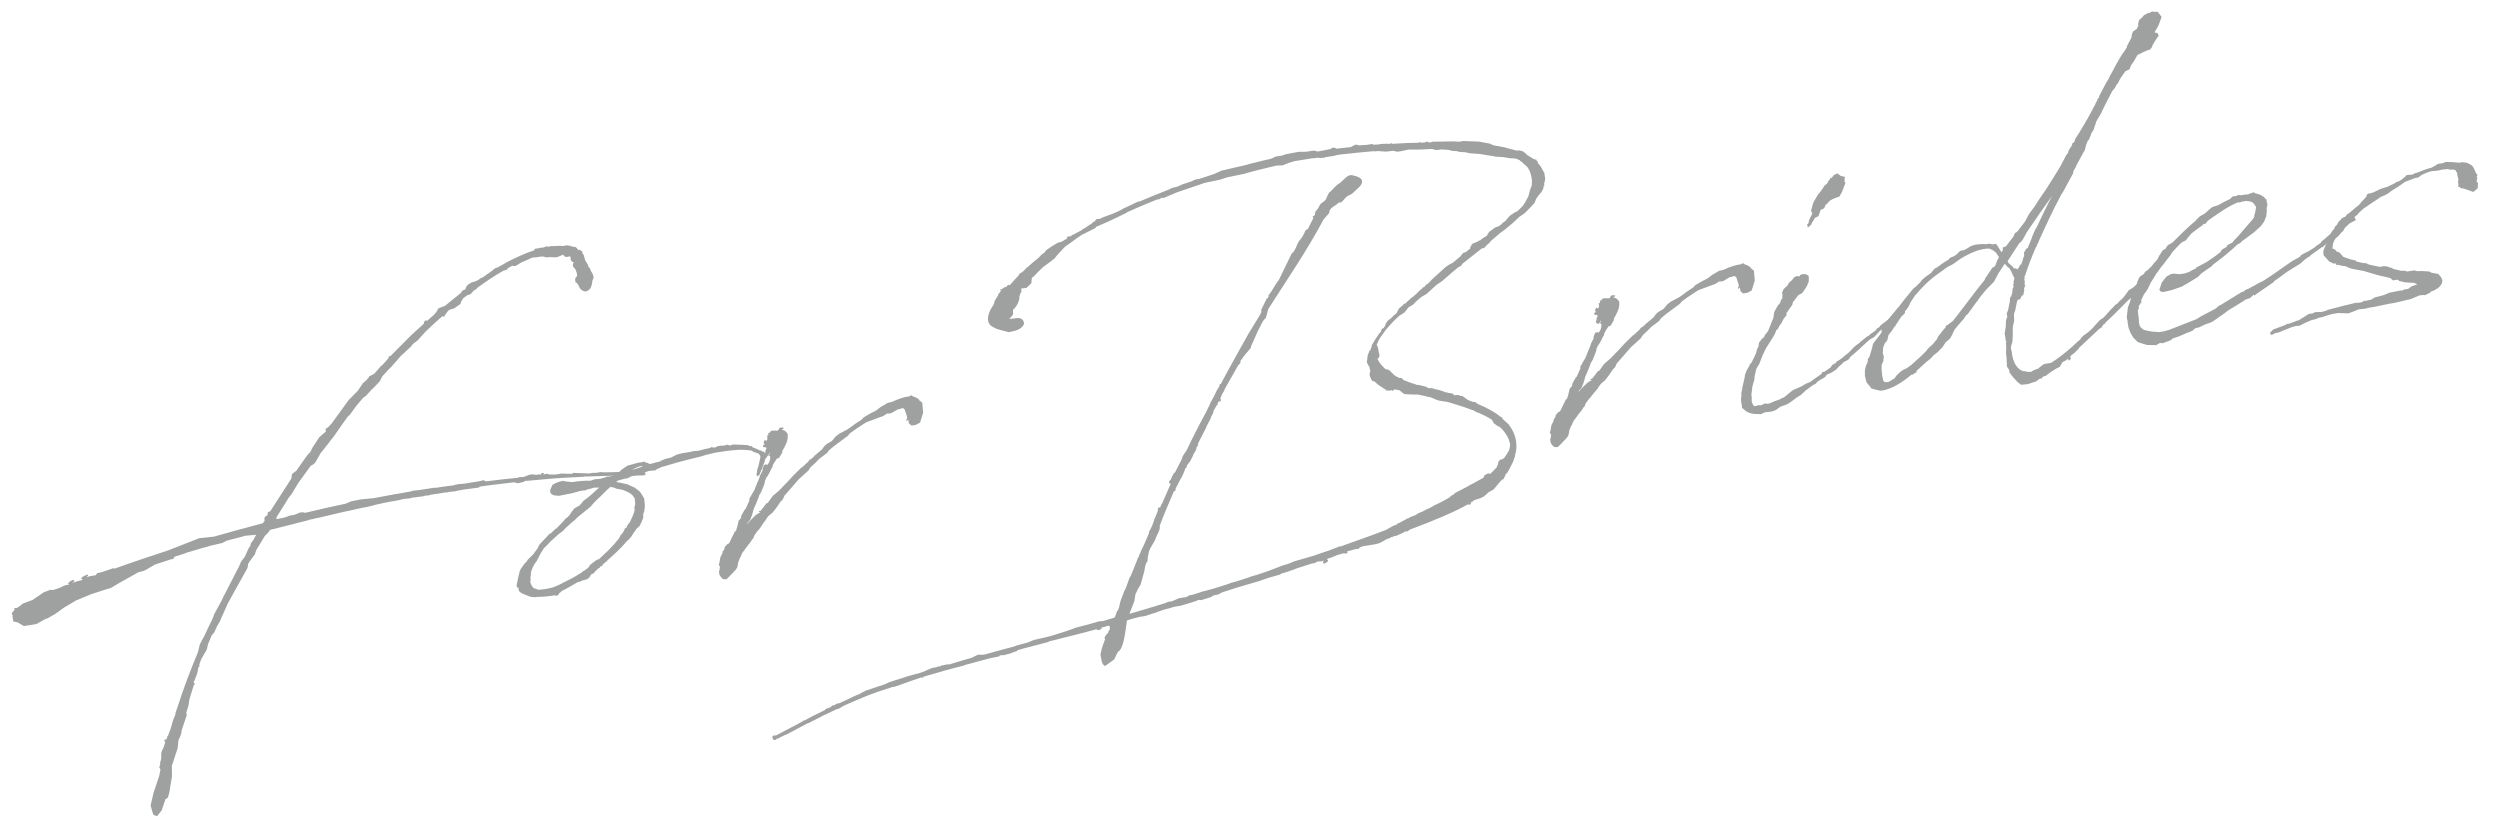 <?xml version="1.0" encoding="utf-8"?>
<!-- Generator: Adobe Illustrator 25.0.0, SVG Export Plug-In . SVG Version: 6.00 Build 0)  -->
<svg version="1.1" id="レイヤー_1" xmlns="http://www.w3.org/2000/svg" xmlns:xlink="http://www.w3.org/1999/xlink" x="0px"
	 y="0px" viewBox="0 0 215 72" style="enable-background:new 0 0 215 72;" xml:space="preserve">
<style type="text/css">
	.st0{fill:#9FA0A0;}
</style>
<g>
	<path class="st0" d="M9.83,48.91c1.49-0.54,3.02-1.05,4.58-1.56l2.74-1.07l1.25-0.13c1.35-0.38,2.69-0.76,4.08-1.12L22.61,45
		c0.02-0.07,0.08-0.11,0.14-0.19l-0.01-0.27l0.05-0.08l0.09-0.08L23,44.3l0.03-0.21l0-0.03l0.22-0.1l1.37-2.13l0.43-0.67l0.07-0.41
		l0.36-0.26l0.9-1.28l0.31-0.35l0.18-0.36l0.59-0.9l0.56-0.49L28,36.94l0.02-0.07l0.24-0.17l0.26-0.28l1.46-2.01l0.78-0.79
		l0.46-0.68l0.3-0.25l0.11-0.15l0.12-0.12l-0.01-0.07l0.03-0.04l0.04,0.03l0.37-0.19l0.48-0.55l0.08-0.11l0.03,0
		c0.24-0.21,0.4-0.43,0.63-0.67l0.02-0.1l0.08-0.11l0.07,0.02l1.82-1.83l1.08-0.98l-0.02-0.1l0.11-0.15l0.13-0.02l0.01,0.07
		l0.65-0.57l0.05-0.08l0.12-0.12l0.18-0.33l0.57-0.22l1.39-1.13c0.04-0.17,0.2-0.23,0.36-0.29c0.07-0.38,0.47-0.61,0.83-0.67
		l0.22-0.1c0.16-0.06,0.26-0.24,0.4-0.23l0.75-0.52l0.36-0.29L42.8,23l0.92-0.52c0.4-0.2,1.24-0.63,2.23-0.96
		c0-0.23,0.32-0.09,0.47-0.21c0.17,0.01,0.36-0.03,0.49-0.08l0-0.03l0.1-0.02c0.18,0.1,0.36-0.06,0.5-0.01
		c0.33-0.02,0.66-0.04,0.97-0.02l0.03,0l0.19-0.06l0.34,0.05l0.11,0.05l0.38,0.07l0.24,0.26l0.06-0.04l0.11,0.05l0.08,0.09
		l0.03-0.04l0.04,0.03l-0.03,0.04l0.01,0.07l0.05,0.09l0.09,0.15l0.1,0.39l0.27,0.46l0.03,0.16c0.17,0.04,0.15,0.31,0.27,0.43
		c0.09,0.15,0.27,0.46,0.08,0.69c-0.05,0.31-0.08,0.75-0.42,0.91c-0.24,0.17-0.58-0.04-0.72-0.29c-0.06-0.19-0.16-0.38-0.34-0.45
		c0.01-0.17-0.08-0.32,0.1-0.45c0.11-0.18,0.01-0.37-0.05-0.53c0.01-0.17-0.46-0.36-0.18-0.71c-0.14-0.04-0.22-0.13-0.27-0.22
		c0-0.2-0.01-0.27-0.05-0.29c-0.14-0.04-0.41,0.2-0.6-0.17l-0.09,0.05l-0.38,0.16l-0.2,0.03l-0.54-0.02l-0.03,0.01
		c-0.1,0.02-0.2,0-0.27,0.01c-0.26-0.16-0.6,0-0.9,0.01c-0.24-0.03-0.45,0.11-0.67,0.21l-0.5,0.21l-0.52,0.32l-0.3-0.02
		c-0.03,0.04-0.03,0.04-0.06,0.04l-0.34,0.19l0.04,0.06l-0.28,0.11l-0.1,0.02c-0.8,0.46-1.53,0.95-2.28,1.5l-0.02,0.07l-0.25,0.14
		c-0.14,0.16-0.28,0.38-0.51,0.38l-0.03,0.01l-0.36,0.26l-0.16,0.26l-0.09,0.25l-0.45,0.31l-0.15,0.09l-0.32,0.08l-0.15,0.12
		l-0.3,0.42l0.01,0.07l-0.07,0.01l-0.04-0.06l-0.07,0.01l-0.12,0.09c-0.41,0.37-0.82,0.73-1.23,1.13l-0.12,0.12l-0.68,0.75
		l-0.33,0.25c-0.03,0.01-0.03,0.04-0.06,0.04l-0.17,0.23l-0.79,0.73l-0.12,0.12l-0.14,0.16l-0.68,0.78l-0.18,0.16l-0.54,0.59
		l-0.23,0.44l-0.52,0.55L32,33.46l-0.54,0.59l-0.21,0.14l-0.62,0.73l-0.55,0.76l-0.18,0.16l-0.41,0.57l-0.76,1.09l-0.28,0.35
		l-0.22,0.3l-0.67,0.84l-0.42,0.74l-0.17,0.19l-0.25,0.14l-1.07,1.48l-0.58,0.96l-0.25,0.31l-0.48,0.78l-0.56,0.89l-0.01,0.14
		l0.01,0.03c0.23-0.04,0.49-0.11,0.75-0.15l0-0.03l0.03-0.04l0.04,0.03l0.07-0.01l0.09-0.05l0.16-0.06l0.39-0.06l0.5-0.21l0.27-0.01
		l0.07,0.02l0.1,0.02c1.13-0.28,2.29-0.53,3.46-0.78l0.5-0.21l0.81-0.16l1.12-0.11c1.07-0.2,2.18-0.41,3.26-0.59l0.09-0.05
		l0.59-0.06l1.27-0.2l0.07,0.02c0.52-0.08,1.08-0.17,1.64-0.23l0.06-0.04l0.36-0.06l0.4-0.03l1.37-0.22l0.29-0.08l0.1,0.02
		l0.11,0.05l0.01,0.03c0.92-0.11,1.84-0.23,2.76-0.31l0.13-0.05l0.4-0.03l0.47-0.18l0.26-0.04l0.1,0.02l0.27,0.02l0.23-0.04
		l0.21,0.03l-0.08-0.09l0.09-0.05l0.14,0.01l0.04,0.03l0,0.03l-0.1,0.02l0.1,0.02l0.33-0.05l0.08,0.06l0.57,0.01l0.49-0.08l0.23,0
		l0.71,0.02l0.09-0.08l1.21,0.04c0.03-0.01,0.1,0.02,0.14,0.01l0.33-0.05c0.06-0.01,0.16-0.03,0.23,0l0.52-0.08l0.14,0.04l0.1-0.02
		l0.13,0.01l3.27-0.08l0.03,0l0,0.03l0.04,0.03l0.03-0.01l0.01,0.07l0.04,0.03l0.02,0.13l-0.07,0.01c-0.03,0.04-0.06,0.04-0.09,0.05
		c-0.9,0.04-1.64,0.02-2.31,0.03l-0.13,0.02c-0.03,0.01-0.07,0.01-0.1-0.02l-2.54,0.07l-0.23,0.04c-0.03,0.01-0.04-0.03-0.04-0.03
		l-0.16,0.03l-0.6,0.03c-1.07,0.04-2.15,0.14-3.61,0.27l-0.06,0.04l0-0.03l-0.03,0c-0.13,0.02-0.27,0.01-0.4,0.03l-0.12,0.09
		l-0.13,0.02l-0.35,0.09l-0.35-0.08c-1.02,0.13-2.01,0.22-2.96,0.37l-0.02,0.07l-0.2,0.03l-1.28,0.17l-0.19,0.06l-0.01-0.03
		l-0.39,0.1l-0.59,0.06l-0.06,0.04l-0.13-0.01l-1.34,0.21l-0.19,0.06l-0.26,0.01l-0.19,0.06l-0.95,0.12l-0.26,0.07l-0.46,0.04
		l-0.45,0.11l-0.36,0.06c-0.56,0.09-1.11,0.21-1.62,0.33l-0.32,0.09l-0.52,0.12l-0.2,0.03c-1.3,0.27-2.62,0.58-3.91,0.89l-0.23,0.04
		c-0.16,0.06-0.29,0.08-0.45,0.1l-0.13,0.05l-0.03,0.01l-3.15,0.8l-0.13,0.02l-0.1,0.18l-0.35,0.36l-0.74,1.22l-0.11,0.35
		l-0.47,0.64l-0.11,0.18l-0.05,0.34l-0.57,1.03l-0.31,0.55l-0.83,1.51l-0.69,1.55l-0.24,0.41l-0.22,0.5l-0.23,0.27l-0.31,0.75
		l-0.1,0.45L17.3,56.7l-0.16,0.46l0.02,0.13l-0.09,0.08l-0.11,0.55l-0.31,0.79l0.12,0.08l-0.11,0.15L16.3,60.1l-0.1,0.62l-0.18,0.56
		l0.04,0.23l-0.43,1.27l-0.05,0.34l-0.24,0.57l-0.06,0.65l-0.5,1.52l0.01,0.9l-0.12,0.72l-0.1,0.65l-0.13,0.46l-0.21,0.14
		l-0.07,0.21l-0.25,0.74l-0.39,0.5l-0.24-0.06l-0.11-0.08l-0.22-0.77l0.26-1.11l0.48-1.42l0.11-0.55l-0.04-0.06l-0.02-0.13
		l-0.07,0.01l0-0.03l0.03-0.01l0.02-0.07l0.05-0.11l0-0.2l0.09-0.32l0.01-0.54l0.09-0.25l0.06-0.08l0.09-0.25l0.07-0.21l0.04-0.17
		l-0.06,0.04l-0.02-0.13l0.05-0.11l0.03-0.04l0.02,0.13l0.11-0.15l0.02-0.07l0.02-0.1l0-0.03l0.06-0.04l0.21-0.57l0.13-0.42
		l0.06-0.25l0.24-0.61l0.01-0.14l0.14-0.39c0.51-1.62,1.13-3.23,1.78-4.8l0.16-0.66l0.18-0.36l0.21-0.37l0.35-0.76l0.33-0.66
		l0.19-0.5l0.62-1.14l0.1-0.22l1.41-2.74l0.17-0.4l0.25-0.31c0.03-0.04,0.02-0.07,0.06-0.08l0.32-0.72l0.16-0.23l0.04-0.21
		l0.25-0.34l0.2-0.4l-0.89,0.08l-1.64,0.43L19.1,46.7l-1,0.23l-0.42,0.13l-0.1,0.02l-1.54,0.45l-0.09,0.05L15,47.88l-0.1,0.19
		l-0.2,0.03l-1.37,0.45l-0.7,0.41l-0.31,0.15l-0.42,0.1l-0.31,0.18l-0.68,0.38c-2.22,1.22-0.43,0.44-2.85,1.26l-0.03,0.01
		l-0.22,0.07l-1.29,0.54l-1.01,0.6l-0.72,0.52l-0.7,0.41l-0.22,0.07l-0.74,0.42l-1.08,0.17l-0.41-0.24l-0.08-0.06l-0.42-0.1
		l-0.07-0.46l0.03-0.04L1,52.76l0.28-0.38L1.2,52.32l0.06-0.04l0.07,0.02l0.16-0.03l0.18-0.13L2,51.89l0.79-0.29l0.97-0.66
		l0.57-0.22l0.21,0.03l0.61-0.2l0.4-0.2L6,50.25l-0.17-0.04l0.2-0.23l0.29-0.11l0.07,0.06l0.01,0.06l-0.21,0.17l0.22-0.1l0.13-0.02
		l0.09-0.05l0.42-0.1l0.06-0.07l-0.15-0.08l0.18-0.16l0.34-0.16l0.07-0.01l0.02,0.1l-0.14,0.16l0.25-0.11l0.55-0.09l0.14-0.19
		l0.29-0.05l1.14-0.38L9.83,48.91z"/>
	<path class="st0" d="M55.4,43.97l-0.09,0.28c-0.02,0.07,0.03,0.16,0.01,0.27l-0.14,0.36L55,45.24l-0.26,0.24l-0.27,0.38l-0.11,0.19
		l-0.14,0.19l-0.23,0.24l-0.06,0.04c-0.48,0.58-1.09,1.15-1.71,1.68l0.01,0.07l-0.1,0.02l-0.32,0.29l0.01,0.03l-0.06,0.08
		l-0.13,0.02c-0.03,0.04-0.03,0.04-0.06,0.04l0.02,0.1l-0.13,0.02l-0.23,0.24l-0.03,0l-0.14,0.19l-0.22,0.1l-0.1,0.19l-0.2,0.2
		l-0.13,0.05l-0.35,0.09L49.93,50l-0.19,0.06l-0.07,0.01c-0.49,0.28-0.92,0.55-1.35,0.75l-0.12,0.12L48.11,51l-0.11,0.18l-0.09,0.05
		l-0.24-0.03l-0.23,0.04l-0.63,0.07l-0.6,0.03l0-0.03c-0.03,0-0.09,0.05-0.13,0.05c-0.2,0-0.34-0.01-0.51-0.05
		c-0.15-0.08-0.88-0.29-0.95-0.52l-0.05-0.29l-0.09,0.05l-0.06-0.19l0.13-0.63l0.14-0.59l0.1-0.22l0.33-0.46l0.2-0.2l0.05-0.11
		l0.49-0.48l0.41-0.57l0.07-0.18l0.11-0.15l0.63-0.67l0.17-0.19l0.16-0.06l0.05-0.08l0.24-0.21l0.05-0.11l0.04,0.06l0.69-0.71
		l0.14-0.19l0.09-0.05l0.26-0.24l0.19-0.3l0.25-0.31l0.43-0.24l0.37-0.43l0.24-0.17l0.27-0.21c0.29-0.25,0.55-0.52,0.82-0.73
		l-0.47,0.01c-0.22,0.07-0.41,0.13-0.61,0.16l-0.09,0.05l-0.03,0.04l-0.1-0.02l-0.39,0.06c-0.29,0.08-0.64,0.2-1,0.26l-0.03,0
		l-0.75,0.15l-0.41-0.04l-0.22-0.1l-0.12-0.15l0-0.23l0.2-0.43l0.25-0.14l0.32-0.12l0.32-0.08l0.28,0.06l0.51,0.05
		c0.49-0.08,1.02-0.13,1.59-0.12l0.35-0.12l0.53-0.05l0.61-0.2l0.1,0.02l0.55-0.15c0.09-0.05,0.18-0.13,0.27-0.21l0.26-0.24
		l0.24-0.17l0.09-0.05l0.15-0.12l0.26-0.07l0.29-0.08c0.22-0.07,0.45-0.14,0.68-0.14l0.22-0.07l0.11,0.08
		c0.14,0.01,0.25,0.06,0.39,0.14l0.9-0.24l0.03-0.04l0.38-0.16l0.48-0.11l0.5-0.25l0.19-0.06l0.32-0.08l0.65-0.1l0.26-0.07l0.4-0.03
		l0.03-0.01c0.13-0.02,0.29-0.05,0.42-0.1c0.16-0.03,0.36-0.09,0.55-0.12l0.12-0.05l0.06-0.04l0.07-0.01l0.08,0.06l0.2-0.03
		l0.19-0.1l0.23-0.04l0.3-0.01l0.07-0.01l0.22-0.07l0.21,0.07l0.1-0.02l0.13-0.05l0.27-0.01l0.14,0.01c0.4,0,0.74,0.02,0.95,0.05
		l0.15,0.08l0.13-0.02l0.12,0.12c0.21,0.07,0.4,0.17,0.61,0.27l0.07-0.01l0.11,0.08l0.17,0.04L65.8,39l0.16,0.18l0.02,0.1
		l-0.17,0.19l-0.06,0.25l-0.21,0.57l-0.1,0.22l0,0.03c-0.03,0.04-0.05,0.07-0.05,0.11l-0.1,0.22l-0.19,0.1l-0.04-0.26l0.05-0.11
		l-0.01-0.07c0.01-0.14,0.08-0.32,0.13-0.46l0.04-0.17l0.13-0.62c0-0.03-0.04-0.06-0.05-0.13L65.23,39l-0.35-0.11l-0.29-0.15
		l-0.51-0.05c-0.75-0.05-1.66,0.1-2.18,0.18l-0.49,0.08l-0.39,0.1c-0.36,0.06-0.51,0.15-0.83,0.23c-1.42,0.33-2.41,0.62-3.34,0.9
		l-0.06,0.04l-0.28,0.11l-0.15,0.12l-0.53,0.05c-0.51,0.15-1.02,0.33-1.6,0.49l-0.25,0.14l-0.26,0.04l-0.58,0.16l-0.15,0.12
		c0.34,0.05,0.66,0.13,0.9,0.19l0.07-0.01l0.11,0.08l0.07,0.02l0.15,0.08l0.29,0.12l0.46,0.36l0.14,0.21l0.22,0.37l0.06,0.59
		C55.45,43.63,55.44,43.8,55.4,43.97z M54.58,43.87l-0.03-0.2l0.08-0.31l-0.04-0.46l0-0.03l-0.21-0.3l-0.23-0.17l-0.25-0.13
		l-0.29-0.12l-0.24-0.06l-0.31-0.05l-0.29-0.12l-0.21-0.03c-0.03,0.01-0.07-0.02-0.07-0.02c-0.38,0.33-0.72,0.72-1.25,1.2
		l-0.26,0.28l-0.2,0.23l-1.07,0.87l-0.29,0.28l-0.21,0.17l-0.59,0.53l-0.03,0.04l-0.14,0.16l-0.45,0.34l-0.35,0.32l-0.32,0.29
		l-0.14,0.16l-0.41,0.4l-0.03,0.04l-0.29,0.48l-0.23,0.44l-0.13,0.25c-0.03,0.01-0.03,0.04-0.06,0.04c-0.19,0.3-0.34,0.62-0.39,0.9
		l0.01,0.07l-0.01,0.14l-0.04,0.17l0.03,0.2l-0.02,0.07l-0.02,0.1c0.07,0.26,0.18,0.47,0.36,0.58l0.07-0.01l0.22,0.1
		c0.07-0.01,0.14,0.01,0.2,0c1.09-0.11,1.3-0.24,2.32-0.77c0.44-0.2,0.9-0.48,1.32-0.75l0.02-0.07l0.1-0.02l0.36-0.26l0.22-0.3
		l0.51-0.38l0.13-0.05l0.07-0.01l0.9-0.85l0.08-0.11l0.06-0.04c0.23-0.24,0.46-0.51,0.68-0.78l0.08-0.15l0.05-0.11l0.17-0.19
		l0.16-0.26l0.07-0.18l0.13-0.05l0.04-0.14l0.08-0.11l0.05-0.11l0.06-0.01C54.33,44.58,54.5,44.22,54.58,43.87z M55.29,40.11
		c-0.25-0.09-0.65,0.14-0.95,0.32L55.29,40.11z"/>
	<path class="st0" d="M64.3,44.94l-0.05,0.14l0.23-0.27l0.4-0.4L65,44.29l0.06-0.04l0.06-0.01l0-0.03l0.25-0.14l-0.15-0.11l0.2-0.03
		l0.5-0.65l0.1-0.02l0.44-0.61l0.53-0.45l0.49-0.51l0.06-0.08l0.03,0l0.54-0.59l0.03-0.04l0.81-0.8l0.01,0.03l0.53-0.49l0.14-0.19
		l0.13-0.05l0.26-0.24l0.05-0.08l0.03-0.01l0.59-0.5l0.22-0.3l0.18-0.16l0.46-0.27l0.31-0.38l0.33-0.25l0.65-0.34l0.27-0.18
		c0.21-0.17,0.57-0.42,1-0.69l0.17-0.19l0.55-0.32l0.56-0.29l0.09-0.08l0.27-0.21l0.34-0.19l0.21-0.14l0.42-0.1
		c0.53-0.25,1.04-0.43,1.47-0.47l0.19-0.1l0.15,0.11c0.17,0.04,0.32,0.12,0.43,0.2c0.04,0.03,0.08,0.05,0.09,0.12l0.27,0.22
		l0.07,0.86l-0.27,0.85l-0.37,0.19l-0.36,0.06l-0.23-0.2l-0.05-0.33l-0.14,0.16l-0.03-0.16l0.06-0.04l0.01-0.17l-0.07-0.22
		l-0.13-0.41l-0.16-0.14l-0.48,0.14L76.7,35.5l-0.16,0.06l-0.27,0.01l-0.33,0.22l-0.19,0.06l-1.26,0.47
		c-0.58,0.36-1.06,0.7-1.24,0.83l-0.18,0.13l-0.14,0.19l-1.2,0.89l-0.44,0.37l-0.17,0.23l-0.57,0.43l-0.15,0.12l-0.26,0.28
		l-0.44,0.4l-0.16,0.26l-0.85,0.77l-1.22,1.4l-0.15,0.33l-0.2,0.2l-0.35,0.52l-0.33,0.42l-0.12,0.09l-0.24,0.2l-0.19,0.26
		l-0.02,0.07l-0.22,0.27l-0.24,0.37l-0.14,0.19l-0.12,0.12l-0.27,0.38l-0.09,0.25l-0.12,0.12l-0.1,0.18l-0.28,0.35l-0.47,0.64
		l-0.12,0.29l-0.1,0.19l-0.12,0.32l-0.03,0.21l-0.02,0.07l-0.04,0.17l-0.17,0.23l-0.46,0.48l-0.29,0.28l-0.3-0.02l-0.2-0.2l0-0.03
		c-0.08-0.09-0.13-0.18-0.12-0.32l-0.02-0.13l0.05-0.08l0.04-0.41l-0.05,0.08l-0.05-0.13l0.06-0.24l0.07-0.41l0.18-0.36l0.02-0.07
		l-0.01-0.07l0.11-0.12l0.07-0.18l-0.01-0.07l0.26-0.28l0.06-0.01l0.09-0.08l0.3-0.62l0.18-0.36l0.09-0.05l0.11-0.35l0.12-0.52
		l0.2-0.23l0.03-0.21l0.29-0.51l0.09-0.08l0.32-0.72l-0.02-0.13l0.45-0.77l0.24-0.61l0.1-0.22l0.12-0.32l0.02-0.1l0.05-0.08
		l0.18-0.36l-0.02-0.1l0.14-0.36l0.19-0.06l0.11,0.05l0.16-0.26l0.06-0.24l0.01-0.17l-0.02-0.1l-0.14-0.04l0.08-0.11l-0.02,0.07
		l0.08-0.15l-0.04-0.03l-0.1,0.19c-0.14,0.19-0.29,0.05-0.32-0.12l0.06-0.08l-0.01-0.06l0.02-0.1l0.07-0.18l0.02-0.07l-0.08-0.09
		l-0.03,0.04l-0.17-0.04l-0.02-0.1l0.05-0.08l0.13-0.05l-0.07,0.01l0.06-0.04l-0.07,0.01l-0.05-0.13l0.1-0.22l0.18,0.07L66,37.73
		l-0.02-0.13l0.02-0.1l-0.07-0.02l0.16-0.06l-0.03-0.16l0.06-0.04l0.07-0.01l0.11-0.15l0.16-0.03l0.23,0l0.17,0.01l0.12-0.09
		l-0.01-0.06l0.12-0.12l0.14,0.01l0.1-0.02l0.08,0.06l-0.03,0.04l-0.15,0.09c0.28,0.06,0.43,0.2,0.49,0.36l0.04,0.03l-0.02,0.1
		c0.06,0.39-0.19,0.9-0.48,1.38l0.04,0.06L67,39.38l-0.19,0.06l-0.24,0.37l-0.1,0.18l-0.06,0.24l-0.03,0
		c-0.13,0.26-0.25,0.54-0.41,0.77c0,0.03-0.03,0.01-0.03,0.01l-0.15,0.33l-0.03,0.21l-0.09,0.25l-0.22,0.54l-0.16,0.26l-0.04,0.14
		l-0.14,0.36l-0.29,0.68l-0.15,0.53l-0.14,0.36l-0.14,0.19L64.3,44.94z"/>
	<path class="st0" d="M129.18,35.9l0.02,0.1l0.43,0.4l0.11,0.08l0.05,0.09c0.46,0.6,0.72,1.36,0.59,2.25l-0.11,0.35l0.06-0.04
		l-0.23,0.64l-0.46,0.88l-0.12,0.09l-0.2,0.43l0,0.03l-0.1,0.02l-0.03,0.04l-0.12,0.09l-0.62,0.74l-0.43,0.24l-0.41,0.37l-0.31,0.15
		l-0.19,0.06l-0.22,0.07l-0.13,0.05c-0.09,0.08-0.17,0.16-0.31,0.18l0.08,0.05l-0.08,0.11l-0.13,0.05l-0.03,0.01l-0.01-0.03
		l0.02-0.07l-0.03,0.01l0,0.03l-0.03,0c-1.23,0.7-3.08,1.46-4.98,2.17l-0.24,0.17l-0.14-0.01l-0.07,0.01l-0.09,0.08l-0.69,0.31
		l-0.1-0.02l-0.15,0.09l-0.13,0.02l-0.12,0.08l-0.16,0.06l-0.07,0.01l-0.18,0.1l-0.31,0.18l-0.25,0.11l-0.32,0.08l-1.01,0.16
		l-0.29,0.11l-0.11,0.12l-0.1,0.02l-0.07-0.02l-0.83,0.23l0.08,0.09l-0.15,0.09l-0.21-0.03l-0.54,0.15l-0.5,0.21l-0.41,0.13
		l0.12,0.12l-0.08,0.15l-0.28,0.14l-0.08-0.09l-0.01-0.07l0.11-0.12l-0.22,0.07l-0.3,0.01l-0.13,0.05l-0.15,0.09l-0.26,0.04
		l-0.19,0.06l-1.21,0.39l-0.06,0.04L111.2,49c-0.32,0.12-0.63,0.24-0.99,0.32l-0.12,0.09l-1.06,0.3l-0.51,0.18l-0.16,0.06
		l-1.98,0.58l-1.24,0.4l-0.37,0.19l-0.45,0.1l-0.15,0.12l-0.86,0.27l-0.27-0.02l-0.15,0.09l-1.34,0.41l-0.49,0.08
		c-0.16,0.03-0.32,0.08-0.48,0.14l-0.42,0.1l-0.38,0.13l-0.51,0.18l-0.8,0.26l-0.46,0.07c-0.35,0.09-0.74,0.18-1.09,0.31
		c-0.1,0.65-0.16,1.33-0.35,2c-0.09,0.25-0.18,0.56-0.43,0.7l-0.33,0.66l-0.78,0.56c-0.33-0.18-0.3-0.62-0.39-0.98
		c0.07-0.41,0.2-0.83,0.35-1.19l0-0.03l0.05-0.08l-0.02-0.1l-0.07-0.02l0.03-0.04l0.03-0.01l0.07-0.18l0.03-0.01l0.11-0.15
		l0.06-0.04c0.04-0.14,0.09-0.25,0.18-0.36l-0.04-0.26l-0.1-0.02c-0.22,0.07-0.41,0.13-0.61,0.17l0.04,0.06l-0.15,0.12l-0.2,0.03
		l-0.08-0.05l-0.01-0.03c-1.35,0.38-2.73,0.7-4.12,1.06l-0.03,0.04l-2.25,0.59c-0.09,0.05-0.22,0.07-0.32,0.08L87.42,56l-0.38,0.13
		l-0.09,0.05l-0.64,0.17l-0.13-0.01l-0.2,0.03l-0.05,0.08l-0.84,0.17l-2.15,0.58l0,0.03l-0.1,0.02c-1.13,0.28-2.22,0.59-3.4,0.94
		l-0.08,0.11l-0.11-0.05l-0.73,0.25l-1.55,0.55l-0.26,0.04l-0.32,0.12l-0.07,0.01c-1.18,0.36-2.34,0.84-3.5,1.36l-0.22,0.1
		l-0.49,0.28l-0.13,0.02l-1.28,0.6l-0.06,0.04l-1.05,0.54l-0.03,0.04l-0.04-0.03l-0.74,0.39l-1.17,0.62l-0.03,0
		c-0.25,0.11-0.47,0.21-0.68,0.34c-0.03,0-0.07,0.01-0.07-0.02l-0.11,0.12l-0.13,0.02l-0.11-0.05l-0.07-0.22l0.11-0.12l0.23,0
		c0.03-0.04,0.06-0.04,0.06-0.04l1.54-0.81l0.37-0.19c0.03-0.04,0.06-0.04,0.09-0.05c0.06-0.04,0.12-0.09,0.19-0.1l0.06-0.08
		l0.13-0.02c0.49-0.28,0.99-0.53,1.52-0.78l0.22-0.1l0.08-0.11l0.47-0.18l0.08-0.11l0.2-0.03l0.18-0.13l0.23-0.04l0.97-0.45
		l0.31-0.15l0.34-0.15l0,0.03c0.06-0.04,0.15-0.09,0.22-0.1l-0.01-0.06l0.07-0.01l0.4-0.2l1.53-0.51c0.03,0,0.1-0.02,0.16-0.06
		l0.31-0.15l1.69-0.54l0.93-0.25l0.47-0.17l0.09-0.05l0.41-0.17l0.06-0.04l0.39-0.06l0.22-0.1l0.04,0.06l0.12-0.09l0.55-0.12l0.2,0
		c0.54-0.15,1.08-0.34,1.73-0.51l0.22-0.07l0.5-0.25l0.44,0l0.23-0.04c0.7-0.21,1.41-0.39,2.34-0.64l0.06-0.01l0.28-0.11l0.93-0.25
		l0.54-0.22l1.42-0.33l1.34-0.42l0.38-0.13l0.44-0.17l1.25-0.33l0.8-0.23l0.33-0.02l0.96-0.29l0.08-0.11l0.16-0.46l0.06-0.04
		l0.1-0.25l0.12-0.52l0.33-0.89l0.15-0.29l0.3-0.85l0.13-0.22l0.12-0.29l0.36-0.9l0.12-0.32l0.08-0.11l0.04-0.17l0.06-0.08
		l0.12-0.32l0.08-0.15l0.2-0.43l0.37-0.86l0.01-0.14l0.05-0.08l0.08-0.15l0.15-0.32l0.14-0.39l0.02-0.1l0.15-0.33l0.17-0.43l0-0.2
		l0.06-0.08l0.13,0.01l0.12-0.29l0.06-0.08l0.74-1.69l-0.03,0.01l-0.11-0.05l-0.02-0.13l0.06-0.08l0.12-0.12l0.01-0.13l0.07-0.01
		l-0.01-0.07l0.18-0.33l0.09-0.05l0.41-0.8l0.15-0.29l0.09-0.28l0.13-0.22l0.14-0.19l0.11-0.18c0.52-1.12,1.11-2.25,1.71-3.35
		l0.07-0.18l0.1-0.18l0.03-0.04l0.09-0.25l0.36-0.66l0.2-0.43l0.19-0.3l0.09-0.25l0.07-0.01c0.74-1.42,1.56-2.83,2.36-4.29l1.04-1.7
		c0.05-0.11,0.13-0.25,0.07-0.38l0.48-0.98c0.16-0.03,0.14-0.16,0.16-0.29c0.34-0.39,0.53-0.89,0.87-1.28l1.11-2.29
		c0.36-0.26,0.41-0.77,0.66-1.11c0.23-0.24,0.41-0.57,0.53-0.89l0.21-0.13l0.46-0.91l-0.06-0.16c0.1,0.02,0.15-0.12,0.21-0.13
		c-0.02-0.1,0.03-0.21,0.05-0.31c0.17-0.16,0.28-0.35,0.38-0.56l0.03-0.04c0.2-0.23,0.49-0.28,0.54-0.59l0.2-0.4
		c0.39-0.3,0.48-0.58,0.97-0.86c0.38-0.33,0.63-0.7,1-0.66l0.07,0.02c0.59,0.11,1.13,0.39,0.59,0.98l-0.64,0.6l-0.28,0.14
		c-0.41,0.17-0.58,0.76-0.84,0.6c-0.35,0.36-0.84,0.43-0.86,0.94l-0.46,0.51c-1.44,2.71-3.11,5.12-4.77,7.73l-0.21,0.77
		c-0.3,0.22-0.48,0.78-0.67,1.08l-0.59,1.33l-0.04,0.17l-0.59,0.7c-0.11,0.15-0.13,0.22-0.28,0.38c-0.01,0.14-0.02,0.3-0.18,0.36
		l-1.23,2.17l0.03-0.01l-0.02,0.07l-0.06,0.08c-0.08,0.11-0.13,0.22-0.18,0.33l-0.05,0.14l-0.08,0.15l0.06-0.01l0.02,0.13
		l-0.05,0.11l-0.07,0.01l0-0.03l0.02-0.1l-0.05,0.11l-0.09,0.08l-0.05,0.07l0.02,0.1l-0.03,0.04l-0.06,0.04l-0.29,0.51l-0.01,0.14
		l-0.18,0.33l-0.07,0.21l-0.31,0.59l-0.05,0.14l-0.69,1.35l-0.03,0.21l-0.14,0.19l0.02,0.1l-0.18,0.33l-0.08,0.11l-0.02,0.1
		l-0.28,0.55l-0.09,0.08l-0.05,0.11l-0.09,0.08l-0.09,0.28l-0.07,0.01l-0.07,0.21l-0.07,0.18l-0.15,0.33l-0.13,0.22L101.11,42
		l-0.03,0.21l-0.06,0.04l-0.07,0.01c-0.42,0.97-0.83,1.94-1.21,2.94c0.06,0.39-0.22,0.74-0.36,1.1c-0.03,0.24-0.42,0.7-0.56,1.09
		c-0.05,0.31-0.15,0.56-0.13,0.89c-0.18,0.13-0.24,0.58-0.27,0.81l-0.32,1.16c-0.19,0.3-0.31,0.55-0.46,0.88l-0.08,0.55l-0.43,1.11
		c1.02-0.3,2.05-0.59,3.1-0.93l0.22-0.1l0.33-0.05l0.5-0.21l0.09-0.05l0.65-0.1l0.34-0.19l0.1,0.02l0.42-0.13l0.61-0.2l0.1-0.02
		l0.64-0.17l0.45-0.14l1.05-0.33c0.03-0.01,0.03-0.04,0.06-0.04l0.32-0.09c0.1-0.02,0.19-0.06,0.29-0.08l0.99-0.32l0.32-0.12
		l0.35-0.09l0.95-0.32l1.33-0.51l0.48-0.14l0.5-0.21l1.6-0.46l1.08-0.37l0.22-0.07l0.76-0.29l0.25-0.11l0.04,0.03
		c1.11-0.41,2.48-0.86,3.93-1.43l0.65-0.37l0.07-0.01l0.25-0.11L120.14,45l0.1,0.02l0.8-0.43l0.1-0.02l0.09-0.08l0.57-0.22l0-0.03
		l0.25-0.14l0.19-0.06l0.56-0.29l0.07-0.01l0.46-0.27l0.53-0.25l0.77-0.42l0.17-0.16l0.25-0.14l0.05-0.08l1.27-0.67l0.03-0.04
		l0.13-0.05l1.02-0.56l0.08-0.11l0.02-0.1l0.31-0.18l0.21,0.04l0.55-0.56l0.04-0.14l0.08-0.15l0.01-0.17l0.08-0.11l0.09-0.08
		l0.19-0.06l0.15-0.09c0.16-0.23,0.27-0.41,0.4-0.63c0.07-0.18,0.11-0.38,0.11-0.58l-0.02-0.1l-0.05-0.09l-0.03-0.16
		c-0.12-0.32-0.33-0.62-0.58-0.91l-0.04-0.03l-0.16-0.17l-0.18-0.07l-0.34-0.25l-0.14-0.25c0-0.03-0.04-0.03-0.04-0.06
		c-0.34-0.22-0.74-0.42-1.13-0.59l-0.03,0l-0.14-0.05l-0.18-0.1l-0.04-0.03c-0.68-0.26-1.45-0.51-2.26-0.75l-0.34-0.05l-0.51-0.09
		l-0.65-0.27c-0.13-0.01-0.31-0.05-0.45-0.1l-0.63-0.13l-0.4,0l-0.51-0.02l-0.27-0.03l-0.19-0.14l-0.19-0.17l-0.28-0.06l-0.14-0.01
		l-0.1,0.02l-0.08,0.11l-0.11-0.08l-0.13,0.05l-0.03,0l-0.24-0.03l-0.03,0.04l-0.07-0.02l0.06-0.04l-0.11-0.08l-0.15-0.08
		l-0.04-0.06l-0.03,0l-0.26-0.16l-0.27-0.22l-0.12-0.12l-0.25-0.09l-0.15-0.31l-0.06-0.19l0.03-0.21l0.04-0.14
		c-0.05-0.13-0.07-0.26-0.09-0.39l-0.08-0.05l-0.02-0.1l-0.04-0.06l-0.04-0.03l-0.03-0.2l-0.03,0.01l-0.01-0.03l0.06-0.01l0.02-0.1
		l-0.02-0.1l0.03-0.04l0-0.03l0.03-0.24l0.1-0.22l0.04-0.14l0.06-0.04l0.01,0.03c0.02-0.1,0.07-0.21,0.12-0.32l0.01-0.14l0.29-0.48
		l0.3-0.45l0.03-0.04l0.17-0.19l0.04-0.17l0.08-0.11l0.1-0.02c0.03-0.04,0.05-0.11,0.11-0.15l0.07-0.21l0.05-0.08l0.11-0.18
		l0.36-0.29l0.23-0.24l0.03,0l0.17-0.16l0.18-0.36l0.26-0.24l0.12-0.08l0.05-0.11l0.13-0.02l0.46-0.44l0.24-0.17l0.35-0.32
		l0.11-0.12l0.3-0.25l0.02-0.07l0.16-0.06l0.11-0.15l0.24-0.17l0.09-0.08l0.2-0.23l1.2-1.09l0.33-0.22l0.28-0.14l0.65-0.54
		l0.11-0.15l0.14-0.16l0.19-0.06l0.03-0.01l0.36-0.29l0.03-0.04l-0.02-0.1l0.09-0.08l0.02-0.07l0-0.03l0.17-0.16l-0.03,0l0.03-0.04
		l0.04,0.06l0.19-0.1l0.06-0.01l0.21-0.13l0.07-0.01l0.21-0.17l0.37-0.23l0.21-0.34l0.54-0.39l0.26-0.08l0.3-0.22l0.08-0.11l0.03,0
		l0.18-0.13l0.39-0.46l0.55-0.36l0.04,0.03c0.2-0.2,0.41-0.37,0.58-0.59l0.16-0.26l0.26-0.48l0.17-0.63l0.05-0.11l0.07-0.18
		c0.03-0.21,0.03-0.44-0.01-0.67c-0.06-0.36-0.18-0.74-0.43-1l-0.04-0.03l-0.23-0.2l-0.24-0.23l-0.03,0.04l-0.04-0.03l0.03-0.04
		l-0.04-0.03l-0.14-0.05l-0.08-0.06l-0.31-0.05l-0.34-0.01l-0.48-0.09l-0.75-0.05l-0.28-0.06l-0.24-0.03l-0.83-0.14l-0.88-0.06
		l-0.31-0.08l-0.58-0.04L125.3,13l-0.47-0.03l-0.18-0.07l-0.71-0.05l-0.23,0.04l-0.27,0.01l-0.25-0.09
		c-0.73,0.05-1.46,0.07-2.04,0.05l-0.65,0.14l-0.33,0.05l-0.35-0.08l-0.63,0.07l-0.74-0.05l-0.16,0.03L118.14,13
		c-0.99,0.09-1.98,0.18-2.97,0.3l-0.16,0.03l-0.32,0.08l-0.72,0.11l-0.09,0.05l-0.2,0l-0.16,0.03l-0.14-0.04l-0.56,0.06l-1.5,0.24
		l-0.45,0.14l-0.57,0.22l-0.53,0.02l-0.42,0.1l-1.23,0.3l-1.22,0.33l-1.36,0.28l-0.61,0.2l-1.33,0.28l-2.38,0.81l-1.16,0.49
		L99.91,17l-0.21,0.13l-0.23,0.04c-0.85,0.34-1.7,0.7-2.51,1.07l-0.21,0.13l-0.22,0.1l-0.28,0.14l-0.97,0.46l-1,0.43l-0.08,0.11
		l-0.09,0.05l-1.08,0.54c-0.49,0.31-0.93,0.68-1.42,1c-0.31,0.35-0.64,0.64-0.91,1.02c-0.3,0.25-0.6,0.46-0.9,0.68l-0.12,0.09
		l-0.49,0.48l-0.29,0.31c-0.06,0.04-0.09,0.08-0.15,0.09l-0.03,0.21l-0.02,0.27l-0.41,0.4l-0.29,0.05l-0.13-0.01l-0.06,0.08
		c0.17,0.21-0.2,0.4-0.14,0.79c-0.07,0.38-0.28,0.75-0.55,0.99l0,0.2l0,0.23l-0.06,0.04l-0.11,0.15l-0.17,0.16
		c0.2-0.03,0.36-0.02,0.56-0.06c0.39-0.09,0.75,0.08,0.72,0.52c-0.25,0.51-0.88,0.58-1.3,0.68c-0.42-0.13-0.97-0.21-1.27-0.4
		c-0.61-0.24-0.78-0.91-0.02-2.01l0.08-0.31l0.24-0.37l0.05-0.08l-0.01-0.07l0.14-0.16l0.11-0.15l-0.09-0.15l0.07-0.01l0.01,0.07
		l0.3-0.22l0.16-0.03l0.17-0.19l0.14,0.04l0.45-0.51l0.29-0.31l0.11-0.18l0.24-0.14l0.29-0.28l0.06-0.08l0.12-0.08
		c0.29-0.28,0.62-0.54,0.92-0.78l0.26-0.28l0.24-0.17l0.14-0.19l0.48-0.34l0.31-0.18l0.21-0.13l0.29-0.08
		c0.12-0.05,0.22-0.1,0.34-0.19l0.19-0.1l-0.02-0.1l0.09-0.08l0.2,0c0.03-0.01,0.09-0.05,0.12-0.09l0.06-0.04l0.06-0.01
		c0.21-0.13,0.46-0.24,0.71-0.38l0.09-0.08l0.31-0.18l0.3-0.22l0.13-0.05l0.2-0.2l0.1-0.02l0.11-0.15l0.09-0.08l0.27-0.01l0.28-0.14
		l0.79-0.29c0.25-0.11,0.54-0.22,0.78-0.36l0.15-0.09l0.34-0.16l0.97-0.46l0.07,0.02c0.85-0.37,1.7-0.71,2.55-1.04l0.28-0.14
		l0.45-0.11l0.44-0.2l0.76-0.25l0.34-0.16l0.36-0.06l1.18-0.39l0.72-0.32l1.97-0.45l0.58-0.16l1.1-0.27l0.58-0.13l0.44-0.2
		l0.52-0.08l0.35-0.12l1.07-0.2l0.67-0.01l0.65-0.1l0.35,0.08l1.04-0.2l0.25-0.14l0.1,0.02l0.14,0.01l0.01,0.07l1.29-0.14l0.34-0.19
		l0.13-0.02l0.24,0.06l0.66-0.04l0.49-0.08l0.11,0.08l0.03-0.01c0.1-0.02,0.2-0.03,0.33-0.02l0.29-0.05l0.53-0.02l0.03,0l0.1,0.02
		l0.07-0.01l0.16-0.06l0.04,0.06l1.26-0.07l0.97-0.02l0.13-0.05l0.17,0.04c0.1-0.02,0.23,0,0.33-0.02l0.03-0.01l0.09-0.08l0.15,0.08
		c0.07,0.02,0.14,0.01,0.23,0l0.09-0.05l1.87-0.03l0.44,0.03l0.36-0.06l1.35,0.05l0.97,0.18l0.25,0.13l1.07,0.2l0.03-0.01l0,0.03
		l0.95,0.25l0.16-0.03l0.28,0.06l0.11,0.05l0.27,0.22l0.04,0.06l0.6,0.37l0.1,0.02l0.04,0.03l0.06-0.04l0.01,0.03l-0.03,0.04
		l0.11,0.08l0.05,0.09l-0.02,0.07c0.2,0.2,0.37,0.44,0.48,0.73l0.08,0.06l0.09,0.59l-0.02,0.1c-0.02,0.1-0.03,0.21-0.08,0.31
		l0.03,0.16l-0.09,0.08l0.01,0.03l-0.01,0.14l-0.15,0.29l-0.23,0.27l-0.22,0.3l-0.17,0.4l-0.52,0.55l-0.32,0.32l-0.45,0.31
		c-0.24,0.2-0.41,0.4-0.61,0.57l-0.12,0.09c-0.41,0.37-0.77,0.63-0.95,0.75l-0.77,0.66l-0.11,0.15l-0.29,0.25l-0.11,0.15l-0.09,0.05
		l-0.03,0.04l-0.1-0.02l-0.03,0.01l-1.7,1.34l-0.08,0.15L125.39,23l-0.44,0.37L124,24.19l-0.39,0.26l-0.12,0.09l-0.79,0.73
		l-0.46,0.27l-0.44,0.37l-0.26,0.28l-0.4,0.23l-0.03,0.04l-0.33,0.42l-0.43,0.27c-0.44,0.4-0.84,0.81-1.15,1.19l-0.52,0.72
		c-0.13,0.22-0.23,0.44-0.3,0.65l0.07,0.02l0.07,0.22l0.06,0.39l0.06,0.19l-0.02,0.07l0.01,0.07l-0.05,0.08l-0.12,0.12
		c0.16,0.34,0.4,0.61,0.71,0.89l0.17,0.01l0.08,0.05l0.07,0.02l0.08,0.09l0.24,0.23l0.08,0.09c0.15,0.11,0.3,0.19,0.48,0.26
		l0.03-0.01l0.14,0.01l0.16,0.17l0.18,0.07c0.33,0.15,0.64,0.23,0.85,0.3l0.18,0.07l0-0.03l0.21,0.04l0.31,0.08l0.1,0.02l0.14,0.04
		l0.04,0.03l0.18,0.1l0.2-0.03l0.39,0.11l0.28,0.06l0.49,0.16l0.04,0.06l0.06-0.04l0.18,0.07l0.17,0.01l0.24,0.06l0.12,0.12
		c0.04,0.03,0.04,0.03,0.07,0.02l0.06-0.04l0.13,0.01l0.21,0.03l0.08,0.05l0.17,0.01l0.45,0.33l0.43,0.17l0.03-0.01l0.25,0.06
		l0.12,0.12c0.75,0.31,1.45,0.67,1.99,1.12l0.03,0L129.18,35.9z"/>
	<path class="st0" d="M135.8,33.57l-0.04,0.14l0.22-0.27l0.41-0.4l0.12-0.12l0.06-0.04l0.06-0.01l0-0.03l0.25-0.14l-0.15-0.11
		l0.2-0.03l0.5-0.65l0.1-0.02l0.44-0.61l0.53-0.45l0.49-0.51l0.06-0.07l0.03-0.01l0.54-0.59l0.03-0.04l0.81-0.8l0.01,0.03l0.53-0.49
		l0.14-0.19l0.13-0.05l0.26-0.24l0.06-0.08l0.03,0l0.59-0.5l0.22-0.3l0.18-0.16l0.46-0.27l0.31-0.38l0.33-0.25l0.65-0.34l0.27-0.18
		c0.21-0.17,0.57-0.43,1-0.7l0.17-0.19l0.55-0.32l0.56-0.29l0.09-0.08l0.27-0.21l0.34-0.19l0.21-0.13l0.42-0.1
		c0.53-0.25,1.04-0.43,1.47-0.47l0.19-0.1l0.15,0.11c0.17,0.04,0.32,0.12,0.43,0.2c0.04,0.03,0.08,0.06,0.09,0.12l0.27,0.22
		l0.07,0.86l-0.27,0.85l-0.37,0.19l-0.36,0.06l-0.23-0.2l-0.05-0.33l-0.14,0.16l-0.03-0.16l0.06-0.04l0.01-0.17l-0.07-0.22
		l-0.13-0.41l-0.16-0.14l-0.48,0.14l-0.43,0.27l-0.16,0.06l-0.27,0.01l-0.33,0.22l-0.19,0.06l-1.26,0.47
		c-0.58,0.36-1.06,0.7-1.24,0.83l-0.18,0.13l-0.14,0.19l-1.2,0.89l-0.44,0.37l-0.16,0.23l-0.57,0.43l-0.15,0.12l-0.26,0.27
		l-0.44,0.41l-0.16,0.26l-0.85,0.77l-1.22,1.4l-0.15,0.33l-0.2,0.2l-0.35,0.52l-0.33,0.42l-0.12,0.09l-0.23,0.21l-0.19,0.26
		l-0.02,0.07l-0.23,0.27L136.91,34l-0.14,0.19l-0.12,0.12l-0.28,0.38l-0.09,0.25l-0.12,0.12l-0.1,0.18l-0.28,0.35l-0.47,0.64
		l-0.12,0.29l-0.11,0.18l-0.12,0.32l-0.03,0.21l-0.02,0.07l-0.04,0.17l-0.17,0.23l-0.46,0.48l-0.29,0.28l-0.3-0.02l-0.2-0.2l0-0.03
		c-0.08-0.09-0.13-0.18-0.12-0.32l-0.02-0.13l0.05-0.08l0.04-0.41l-0.06,0.07l-0.05-0.12l0.06-0.24l0.07-0.41l0.18-0.36l0.02-0.07
		l-0.01-0.07l0.11-0.12l0.07-0.18l-0.01-0.07l0.26-0.28l0.06-0.01l0.09-0.08l0.3-0.62l0.18-0.36l0.09-0.05l0.11-0.35l0.12-0.52
		l0.2-0.23l0.03-0.21l0.29-0.52l0.09-0.08l0.32-0.72l-0.02-0.13l0.45-0.77l0.24-0.61l0.1-0.22l0.12-0.32l0.02-0.1l0.05-0.08
		l0.18-0.36l-0.02-0.1l0.15-0.36l0.19-0.06l0.11,0.05l0.16-0.26l0.06-0.24l0.01-0.17l-0.02-0.1l-0.14-0.04l0.08-0.11l-0.02,0.07
		l0.08-0.15l-0.04-0.03l-0.1,0.18c-0.14,0.19-0.29,0.05-0.32-0.12l0.06-0.08l-0.01-0.06l0.02-0.1l0.07-0.18l0.02-0.07l-0.08-0.09
		l-0.03,0.04l-0.17-0.04l-0.02-0.1l0.05-0.08l0.13-0.05l-0.06,0.01l0.06-0.04l-0.06,0.01l-0.05-0.13l0.1-0.22l0.18,0.07l0.07-0.18
		l-0.02-0.13l0.02-0.1l-0.07-0.02l0.16-0.06l-0.03-0.16l0.06-0.04l0.07-0.01l0.11-0.15l0.16-0.03l0.23,0l0.17,0.01l0.12-0.09
		l-0.01-0.06l0.12-0.12l0.13,0.01l0.1-0.02l0.08,0.06l-0.03,0.04l-0.15,0.09c0.28,0.06,0.43,0.2,0.49,0.36l0.04,0.03l-0.02,0.1
		c0.06,0.39-0.19,0.9-0.48,1.38l0.04,0.06l-0.29,0.51l-0.19,0.06l-0.24,0.37l-0.1,0.18l-0.06,0.24l-0.03,0.01
		c-0.13,0.26-0.25,0.54-0.41,0.77c0,0.03-0.03,0-0.03,0l-0.15,0.33l-0.04,0.21l-0.09,0.25l-0.22,0.54l-0.16,0.26l-0.04,0.14
		l-0.14,0.36l-0.29,0.68l-0.15,0.53l-0.14,0.36l-0.14,0.19L135.8,33.57z"/>
	<path class="st0" d="M158.18,31.49l-0.29,0.31l-0.43,0.27l-0.28,0.11l-0.15,0.12l-0.02,0.07l-0.09,0.08l-0.4,0.23l-0.27,0.18
		l-0.02,0.07l-0.09,0.08l-0.22,0.1l-0.45,0.34l-0.18,0.13l-0.44,0.41l-0.25,0.14l-0.18,0.13l-0.33,0.25l-0.27,0.18l-0.18,0.1
		l-0.51,0.18l-0.42,0.3l-0.38,0.13l-0.56,0.06l-0.34,0.16l-0.64-0.03c-0.34-0.05-0.63-0.17-0.83-0.4l-0.15-0.11l0-0.2
		c-0.07-0.26-0.12-0.55-0.04-0.9l-0.02-0.13l0.13-0.69l0.16-0.69l0.03-0.24l0.17-0.43l0.19-0.3l0.04-0.14l0.17-0.19
		c0.05-0.11,0.1-0.22,0.18-0.36l0.2-0.43l0.06-0.24l0.07-0.21l0.08-0.11l0.04-0.34l0.25-0.34l0.18-0.13l0.1-0.22l0.25-0.31
		l0.46-1.14l0.08-0.52l0.29-0.52l0.2-0.23l0.09-0.28l0.11-0.12l0.01-0.34l-0.03-0.16l0.12-0.29l0.2-0.2l0.09-0.08l0.06-0.01
		l-0.01-0.07l0.19-0.26l0.21-0.17c0.1-0.19,0.25-0.34,0.48-0.35c0.03,0,0.07,0.02,0.11,0.05l0.09-0.08l0.02-0.07l0.19-0.06
		l0.27-0.01l0.25,0.13l0.03,0.16l-0.01,0.37l-0.17,0.4l-0.27,0.41l-0.08,0.11l-0.12,0.12l-0.06,0.01l-0.19,0.1l-0.47,0.61
		l-0.04,0.17l-0.02,0.07l-0.38,0.53c-0.02,0.07-0.08,0.11-0.11,0.15l0,0.2l-0.25,0.31l-0.18,0.36l-0.22,0.3l-0.04,0.14l-0.2,0.2
		l-0.09,0.25l-0.05,0.11l-0.32,0.52l-0.4,0.63l-0.18,0.36l-0.15,0.33l-0.26,0.68c-0.21,0.34-0.24,0.37-0.26,0.44l-0.14,0.62
		l-0.02,0.27l-0.17,0.6l-0.09,0.72l0.03,0.2l0,0.4c0.11,0.28,0.15,0.31,0.16,0.34l0.14,0.04l0.19-0.06l0.1-0.02l0.23,0l0.19-0.1
		l0.19-0.06l0.14,0.04l0.16-0.03l0.66-0.27l0.1-0.02c0.15-0.09,0.34-0.15,0.53-0.25l0.15-0.12l0.35-0.29l0.27-0.21l0.63-0.27
		l0.49-0.28l0.29-0.11l1.05-0.74l0.04-0.14l0.2-0.03l0.54-0.39l0.03-0.04l0.05-0.11l0.24-0.17l0.1-0.02l0.08-0.15l0.19-0.1
		l0.24-0.17l0.3-0.25l0.27-0.21l0.32-0.32l0.08-0.11l0.35-0.29l0.15-0.09l0.11-0.12l0.62-0.5l0.1-0.02l0.2-0.2l0.15-0.09l0.15-0.12
		c0.07-0.01,0.06-0.04,0.09-0.05l0.14-0.19l0.21-0.13l0.11-0.15l0.21-0.17l0.3-0.21l0.15-0.13c0.24-0.2,0.5-0.45,0.83-0.7l0.04-0.14
		l0.1-0.02l0.1,0.02l0.13,0.18l-0.08,0.15l-0.09,0.08l-0.18,0.13l-0.05,0.11l-0.07-0.02l-0.03,0l0.01,0.07l-0.39,0.3l-0.1,0.02
		l-0.91,0.78l-0.26,0.28L161.17,29l-0.28,0.14l-0.18,0.13c-0.55,0.52-1.08,1.01-1.58,1.42l-0.11,0.18l-0.09,0.08l-0.37,0.19
		l-0.09,0.08l-0.06,0.08L158.18,31.49z M158.6,16.01l-0.19,0.5l-0.11,0.19l-0.08,0.15l0.01,0.03l-0.32,0.12l-0.28,0.11l-0.25,0.14
		l-0.23,0.24l-0.03,0.04l-0.12,0.09l-0.12,0.29l-0.31,0.15l-0.18,0.53l-0.31,0.15l-0.1,0.18l-0.19,0.3l0.01,0.06l-0.32,0.29
		l-0.07-0.26l0.12-0.12c-0.01-0.03,0.05-0.11,0.03-0.21l0.3-0.62l-0.11-0.25l0.15-0.53l0.07-0.21l0.26-0.44l0.19-0.3l0.06-0.04
		l0.3-0.42l0.1-0.18l0.24-0.2l0.16-0.29l0.03-0.01l0.11-0.15l-0.07,0.01l0.15-0.09l0.01,0.07l0.19-0.27l0.31-0.15l0.3,0.22
		l0.35,0.08l-0.04,0.38l0.09,0.15L158.6,16.01z"/>
	<path class="st0" d="M177.66,31l-0.28,0.14l-0.16,0.26l-0.08,0.15l-0.31,0.15l-0.49,0.31l-0.39,0.3l-0.19,0.06l-0.09,0.05
		l-0.08,0.11l0.01,0.07l-0.04-0.03l0-0.03l-0.13,0.02l-0.36,0.26l-0.29,0.08c-0.07,0.01-0.09,0.05-0.16,0.06l-0.22,0.07l-0.59,0.06
		l-0.35-0.28l-0.04-0.06l-0.28-0.29l-0.34-0.45l0.01-0.17l-0.21-0.3l-0.04-0.87c-0.09-0.35,0-0.6-0.03-1l-0.02-0.13l0.03-0.21
		l-0.04-0.03l-0.1-0.62l0.1-0.62l0-0.23l0.02-0.27l0.02-0.1l0.05-0.11l0.02-0.07c0-0.03,0.03-0.04,0.03-0.04l-0.06-0.19l0.01-0.14
		l0.1-0.22l0.15-0.73l0.01-0.17l0.01-0.14l0.04-0.14l0.04,0.03l0.11-0.35l0.02-0.1l0-0.03l0-0.17l0.05-0.14l0.05-0.08l0.02-0.07
		l-0.08-0.05l0.07-0.18l-0.02-0.1l0.08-0.35l-0.2-0.4L173,23.4l-0.18-0.31l-0.12-0.11c-0.03,0.01-0.07-0.02-0.08-0.06l-0.21-0.24
		l-0.54,0.82l-0.39,0.73l-0.66,0.67l-0.45,0.54l-0.25,0.34l-0.05,0.11l-0.06,0.04l-0.8,1.1l-0.09,0.05l-0.27,0.38l-0.14,0.16
		c-0.23,0.24-0.42,0.5-0.62,0.73l-0.2,0.43l-0.18,0.33l-0.38,0.33l-0.3,0.45l-0.17,0.16l-0.23,0.24l-0.33,0.25l-0.14,0.16l-0.2,0.2
		l-0.27,0.21l-0.85,0.77l-0.02,0.07l-0.02,0.1l-0.1,0.02l-0.24,0.17l-0.07-0.02c-0.83,0.7-1.71,1.24-2.56,1.38
		c-0.2,0.03-0.87-0.2-0.9-0.19c-0.05-0.09-0.09-0.12-0.1-0.19l-0.03,0l-0.29-0.35l-0.13-0.58l0-0.44l0.08-0.35l0.17-0.4l0-0.2
		l0.16-0.26l0.24-0.81l-0.01-0.07l0.1-0.25l0.53-0.69l0.17-0.23l-0.02-0.36l0.05-0.11l0.14-0.16l1.23-1.5l0.03-0.01
		c0.33-0.45,0.69-0.91,1.03-1.3l0.03-0.04l0.25-0.31l0.18-0.13l0.41-0.4l0.14-0.19l0.17-0.16l0.27-0.21l0.33-0.22l0.31-0.38
		l0.06-0.04l0.07-0.01c0.33-0.25,0.69-0.51,1.09-0.74l0.08-0.11l0.09-0.08l0.13-0.02l0.34-0.19l0.32-0.32l0.13-0.05l0.23-0.04
		c0.19-0.1,0.37-0.19,0.55-0.32c0.4-0.2,0.9-0.21,1.41-0.19l0.23-0.04l0.25,0.06l0.23-0.04c0.06-0.01,0.1,0.02,0.15,0.08l0.4,0.64
		l0.11-0.18l0-0.23l0.28-0.11l0.64-0.84l0.12-0.29l0.21-0.13l0.67-0.88l0.33-0.62l0.47-0.64l0.46-0.71l0.57-0.83l0.72-1.15l0-0.03
		l0.03-0.01l0.45-0.74l0.31-0.59l0.21-0.4l0.14-0.16l0.06-0.24l0.3-0.45l-0.02-0.1l0.21-0.17l0.06-0.24l0.27-0.41l0.56-0.93
		l0.1-0.18l0.02-0.07l0.03,0l0.52-0.95l0.1-0.22l0.11-0.15l0.04-0.14l0.18-0.33l-0.01-0.07l0.12-0.09l0.04-0.17l0.15-0.29l0.44-0.84
		l0.19-0.3l0.1-0.22l0.44-0.81l0.13-0.25l0.47-0.81l0.33-0.46l0.13-0.22l-0.01-0.07l0.39-0.73l0.05-0.31l0.07-0.21l0.36-0.26
		l0.07-0.18l0.05-0.08l-0.03-0.16l0.05-0.11l-0.01-0.06l0.07-0.18l-0.01-0.03l0.07,0.02l0.11-0.15l0.07-0.01l0-0.03l0.17-0.2
		l0.22-0.1l0.12-0.09l0.07,0.02l0.22-0.1l0.03-0.04L185.19,1l0.1,0.02l0.27-0.01l0.21,0.27l0.13,0.18l-0.28,0.75l-0.34,0.59
		l0.03-0.01l0.24,0.06l0.1,0.22l-0.22,0.3l-0.29,0.48l-0.12,0.29l-0.09,0.05l-0.05,0.11l-0.13-0.01l-0.44,0.2l-0.4,0.2l-0.07,0.01
		l-0.34,0.59l-0.22,0.3l-0.14,0.36l-0.37,0.19l-0.44,0.64l-0.2,0.4l-0.09,0.08l-0.15,0.29l-0.23,0.27l-0.64,1.24l-0.35,0.73
		l-0.4,0.67l-0.02,0.1l-0.23,0.67l-0.14,0.19l-0.09,0.25l-0.17,0.4l-0.04-0.03l-0.17,0.4l-0.1,0.42L179.25,13l-0.08,0.11l-0.65,1.21
		l0.01,0.06l-0.03,0.01l-0.21,0.37l0.02,0.1l-0.91,1.68l-0.11,0.15l-0.49,0.95l0,0.03l-0.03,0.01c-0.68,1.38-1.2,2.54-1.45,3.08
		l0.01,0.03l-0.05,0.08l-0.08,0.15l-0.07,0.18l0.01,0.03l-0.06,0.04c-0.34,0.79-0.65,1.58-0.92,2.42l-0.03,0.04
		c-0.02,0.07-0.05,0.11-0.04,0.14l0.03-0.01l0.01,0.07l-0.05,0.11l0.05,0.13l-0.01,0.34l0.08,0.06l-0.09,0.08l0.04,0.03l-0.09,0.08
		l0.03,0.16l-0.09,0.48l-0.13,0.02l-0.02,0.07l-0.15,0.29l-0.04-0.03l-0.13,0.02l-0.07,0.18l-0.17,0.83l-0.03,0l-0.06,0.28
		l0.02,0.53l-0.12,0.52l0,0.64l-0.03,0.64l-0.09,0.28l-0.04,0.17c0.02,0.13,0.01,0.27,0.06,0.36c0.1,1.02,0.48,1.53,0.98,1.72
		l0.27,0.02l0.04,0.03c0.14,0.01,0.27,0.02,0.4,0l0.21-0.13l0.44-0.17l0.06-0.08l0.33-0.25l0.19-0.06l0.33-0.05l0.13-0.02
		c0.67-0.41,1.32-0.95,1.88-1.44l0.38-0.36l0.21-0.17l0.06-0.04l0.02-0.07l0.06-0.08l0.2-0.2l0.3-0.21l0.35-0.29l0.74-0.82
		l0.33-0.22l0.46-0.51l0.14-0.16l0.43-0.44l0.15-0.09l0.14-0.16l0.38-0.36l0-0.03l0.09-0.08l0.38-0.53l0.31-0.18l0.27-0.21
		l0.03-0.04l0.74-0.82l0.05-0.08l0.35-0.32l0.05-0.11l0.03-0.04l0.1-0.02l0.05-0.08l0.04-0.14l0.09-0.08l0.1-0.02l0.03-0.04
		l0.2-0.03l0.17,0.21l-0.08,0.15l-0.16,0.06c-0.03,0-0.03,0.04-0.03,0.04l-0.03,0.01l-1.97,2.16l-0.07,0.18l-0.09,0.08l-0.15,0.13
		l-0.12,0.09c-0.49,0.51-0.98,0.99-1.47,1.47l-0.47,0.44l-0.02,0.07l-0.15,0.09l-0.16,0.26l-0.18,0.1l-1.69,1.58l-0.14,0.19
		l-0.38,0.36l-0.03,0.04l-0.06,0.01l-0.18,0.16l-0.02,0.1l-0.09,0.05l0.13-0.05l0.02,0.1l-0.11,0.15l-0.13,0.02l0.01-0.17
		l-0.03,0.04L177.66,31z M162.93,28.09l-0.27,0.41l-0.25,0.31l-0.1,0.45l-0.22,0.27l-0.14,0.36l-0.03,0.47l0.1,0.39l-0.05,0.11
		l0.02,0.13l-0.17,0.4l0,0.4l0.05,0.53l0.09,0.39l0.05,0.09l0.08,0.06l0.2,0l0.16-0.03l0.15-0.09c0.09-0.08,0.21-0.13,0.31-0.18
		l0.22-0.3l0.26-0.24l0.21-0.17l0.4-0.2l0.36-0.26c0.03-0.01,0.06-0.04,0.09-0.08c0.47-0.41,0.91-0.81,1.28-1.21l0.02-0.07
		l0.35-0.32c0.09-0.08,0.17-0.16,0.26-0.28l0.22-0.27l0.1-0.22l0.42-0.54l0.2-0.23l0.07-0.18l0.13-0.05l0.45-0.34
		c0.62-0.77,1.27-1.68,2.14-2.79l0.59-0.73l0.02-0.1l0.43-0.64l0.24-0.37l0.01,0.06l0.21-0.17l0.14-0.39l0.18-0.36l-0.26-0.39
		l-0.34-0.25l-0.14-0.04l-0.07-0.05c-0.78-0.04-1.78,0.42-2.54,0.9L168,22.69l-0.25,0.14l-0.22,0.1c-0.06,0.04-0.15,0.12-0.18,0.13
		c-0.78,0.59-1.34,0.82-2.67,2.37l-0.35,0.53l-0.23,0.47l-0.28,0.35l0.01,0.07l-0.02,0.1l-0.26,0.24l-0.19,0.27l-0.21,0.33
		l-0.11,0.15l-0.03,0l0.02,0.1L162.93,28.09z M172.79,22.67l0.04,0.03l0.08,0.09l0.19,0.14l0.09,0.15l0.2,0l0.08,0.09l0,0.03
		l0.22-0.3l-0.01-0.06l0.03-0.01l0.02-0.1l0.03,0l0.01,0.07l0.03,0l0.14-0.39l0.02-0.07l0.04-0.17l0.08-0.15l-0.02-0.33l0.09-0.08
		l0.07-0.18l0.18-0.13l0.07-0.21l0.03-0.04l0.26-0.65l0-0.03l0.12-0.29l0.2-0.43l0.08-0.11c0.42-0.91,0.85-1.81,1.32-2.69
		c-0.6,0.83-1.42,2-2.18,3.13l-0.36,0.66l-0.2,0.23l-0.06,0.01l-1.02,1.57C172.66,22.52,172.71,22.61,172.79,22.67z"/>
	<path class="st0" d="M184.14,25.82l0.03,0.16l-0.14,0.19l-0.08,0.15c-0.03,0.01-0.03,0.04-0.02,0.07l0.02,0.1l-0.1,0.22l0.1,0.82
		c-0.03,0.04,0.01,0.5,0.17,0.64c0.23,0.2,0.13,0.21,0.99,0.35l0.58,0.04l0.42-0.07l0.48-0.14l2.3-0.9l0.43-0.27l1.21-0.63
		l0.24-0.21l0.12-0.09l0.07-0.01l1.83-1.13l0.13-0.02l0.21-0.17l0.28-0.11l1.02-0.56l0.13-0.05c1.1-0.68,1.51-1.04,2.57-1.75
		l0.68-0.38l0.02-0.07l0.18-0.13l0.56-0.29l0.58-0.36l-0.01-0.07l0.1-0.02l0.36-0.26l0.02-0.07l1.59-1.36l0.16-0.06
		c0.21-0.17,0.41-0.37,0.64-0.6c0.05-0.08,0.16-0.06,0.2,0l0-0.03l0.12-0.12l0.14,0.01l0.14,0.28l-0.15,0.09l-0.28,0.14l-0.15,0.09
		l-0.67,0.64l-0.13,0.25l-0.16,0.03l-0.12,0.09c-0.26,0.24-0.56,0.46-0.83,0.67l-0.03,0.04l-0.21,0.17l-0.12,0.12l-0.1,0.02
		l-0.96,0.69l-0.02,0.07l-0.13,0.05l-0.24,0.17l-0.06,0.04l-0.41,0.37l-1.16,0.72c-0.36,0.26-0.72,0.55-1.08,0.78l-0.08,0.11
		l-1.51,1.04l-0.11,0.12l-0.08-0.09l-0.32,0.29l-0.38,0.13l-0.24,0.17l-0.03,0.01c-0.39,0.26-0.79,0.49-1.19,0.73l-0.45,0.34
		l-0.93,0.65l-0.25,0.11l-0.38,0.13l-0.53,0.25l-0.32,0.08l-0.12,0.09l-0.12,0.12l-0.41,0.17l-0.07,0.01
		c-0.37,0.19-0.81,0.36-1.26,0.5l-0.08,0.11l-0.16,0.06l0.03,0l-0.63,0.23l-0.21-0.03l-0.34,0.19l-0.8-0.01l-0.78-0.25l-0.4-0.4
		l-0.23-0.4l-0.17-0.44l-0.09-0.55l0.02-0.07l-0.04-0.06l-0.04-0.23l0.1-0.85l0.17-0.43l0.17-0.63l0.14-0.36l0.05-0.08l0.06-0.28
		l0.17-0.19l0.06-0.24l0.15-0.33l0.08-0.11l0.33-0.22l0.1-0.18l0.21-0.13l0.23-0.24l0.06-0.04l0.28-0.35l0.26-0.28l0.18-0.36
		l0.11-0.15l0.13-0.22l0.12-0.12l0.19-0.1l0.05-0.11l0.14-0.19l0.25-0.14l0.15-0.09c0.64-0.64,1.3-1.31,2.01-1.89l0.05-0.08
		l0.29-0.28l0.4-0.23c0.03-0.01,0.07-0.01,0.06-0.04l0.35-0.32l0.21-0.17l0.09-0.05l0.45-0.14c0.34-0.19,0.68-0.38,1.02-0.53
		L192,16.9l0.33-0.05l0.19-0.1l0.11,0.05c0.26-0.04,0.52-0.08,0.76-0.09l0.03-0.04l0.09-0.05l0.07,0.02l0.09-0.05l0.03-0.04
		l0.21,0.03l0-0.03l0.03-0.01l-0.02,0.07l0.11,0.05l0.1-0.02l0.04,0.06l0.03-0.01l0.21,0.07l0.04,0.03c0.18,0.1,0.33,0.18,0.39,0.34
		l0.1,0.02l-0.02,0.07l0.03-0.01l-0.03,0.04l0.03,0.16l0.05,0.13l-0.03,0.24l-0.05,0.11l0.03,0.2l-0.05,0.51l-0.19,0.47l-0.28,0.38
		l-0.32,0.29l-0.26,0.24l-1.05,0.77l-0.14,0.16l-0.22,0.1c-0.67,0.64-1.41,1.23-2.16,1.78l-0.02,0.07l-0.88,0.61l-0.38,0.36
		l-0.79,0.49l-0.58,0.33l-0.86,0.3l-0.52,0.12L186,25.12l-0.21-0.07l-0.09-0.15l0.05-0.11l0.16-0.49l0.39-0.5l0.4-0.23l0.26-0.04
		l0.24,0.03l0.27,0.02l0.43-0.07l0.38-0.13l0.4-0.23l0.13-0.02l0.05-0.11l0.9-0.48l0.81-0.56l0.39-0.3l0.13-0.22l0.4-0.23l0.05-0.14
		l0.46-0.24l0.11-0.15l0.37-0.39l1.27-1.47l0.11-0.19l0.03-0.24l0.05-0.11l0.09-0.52l-0.04-0.03l-0.04-0.06l-0.09-0.15l-0.19-0.17
		l-0.25-0.06l-0.24-0.03l-0.36,0.06l-0.22,0.07l-0.14-0.01c-0.85,0.34-1.72,0.98-2.23,1.33l-0.36,0.26l-0.08,0.11l-0.14,0.16
		l-0.14-0.01c-0.03,0.04-0.03,0.04-0.06,0.04l0.01,0.07l-0.19,0.1l-0.05,0.08l-0.07,0.01l-0.66,0.51l-0.31,0.35l-0.19,0.26
		l-0.31,0.15l-0.12,0.09c-0.26,0.24-0.49,0.51-0.75,0.79l-0.13,0.22l-0.36,0.46l-0.19,0.26l-0.31,0.38l-0.38,0.53l-0.37,0.6
		l-0.08,0.11l-0.15,0.32l-0.18,0.36l-0.28,0.38L184.14,25.82z"/>
	<path class="st0" d="M213,15.2l0.01,0.07l0.05,0.09L213,15.47l-0.01,0.14l0.09,0.12l0.03-0.01l-0.03,0.47l-0.23,0.2l-0.15,0.12
		l-0.32-0.12l-0.53-0.18l-0.24-0.03l-0.09-0.12l-0.13,0.02l0.04-0.17l-0.04-0.26l0.04-0.21l-0.08-0.29l-0.05-0.33l-0.08-0.06
		l-0.05-0.13l-0.24-0.06l-0.16,0.03l-0.28-0.06l-0.43,0.04c-1,0.26-0.61-0.07-1.77,0.45l-0.36,0.26l-0.13-0.01l-0.95,0.35
		l-0.63,0.44l-0.52,0.32l-0.33,0.25l-0.25,0.14l-0.38,0.16l-0.51,0.35l-0.15,0.09l-0.82,0.56l-0.44,0.4l-0.02,0.07l-0.48,0.38
		L202.14,19l-0.12,0.12l-0.17,0.16l-0.17,0.23l-0.15,0.33l-0.23,0.21l-0.14,0.19l-0.32,0.29c-0.16,0.26-0.23,0.47-0.23,0.67
		c-0.05,0.34,0.02,0.1,0.21,0.27l0.12,0.15l0.25,0.09l0.21,0.24l0.13,0.15l0.03,0c0.22,0.1,0.42,0.13,0.6,0.21l0.45,0.1l0.01,0.07
		l0.59,0.14l0.3,0.02l0.18,0.1l0.03-0.01l0.04,0.03l0.9,0.19l0.36-0.06l0.27,0.02l0.29,0.12l0.03-0.04l0.08,0.06l0.15,0.08
		l0.66,0.16l0.3-0.01l0.21,0.07l0.65-0.1l0.18,0.07l0.47-0.01l0.61,0.04l0.18,0.1l0.59,0.11l0.25,0.29l0.11,0.28l-0.02,0.07
		l-0.01,0.14l-0.11,0.18l-0.2,0.23L209.29,25l-0.16,0.03l-0.18,0.16l-0.4,0.2l-0.1-0.02l-0.37,0.03l-0.75,0.32l-1.42,0.33
		l-0.42,0.07l-1.3,0.27l-0.39,0.06l-0.42,0.1l-0.56,0.06l-0.38,0.16l-0.48,0.18l-0.87-0.03l-0.52,0.08l-0.32,0.09l-0.57,0.19
		l-0.2,0.03l-0.44,0.17l-0.2,0.03l-0.63,0.27l-0.46,0.24l-0.27,0.01l-0.36,0.09l-0.85,0.34l-0.09,0.05l-0.35,0.12l-0.07-0.02
		l-0.03,0.04l-0.13,0.02l-0.12,0.09l-0.13,0.05l-0.08-0.06l-0.01-0.07l-0.03,0.01l0.03-0.04l-0.04-0.03l0.06-0.08l0.06-0.04
		l0.03-0.01l0.11-0.15l0.95-0.35l0.34-0.16l0.07,0.02l0.44-0.17l0.32-0.12l0.1-0.02l0.85-0.54l0.33-0.05l0.25-0.11l0.5-0.01
		l0.36-0.09l0.25-0.11l0.68-0.17l0.55-0.15l0.48-0.11l0.68-0.17l0.1,0.02l0.39-0.06l0.21-0.13l0.1,0.02
		c0.16-0.03,0.32-0.09,0.52-0.12l0.27-0.18l0.74-0.19l0.53-0.22l0.98-0.19l0.1,0.02l0.18-0.1l0.36-0.06l0.27-0.21l0.54-0.19
		l-0.17-0.04l-0.11-0.08l-0.37-0.01l-0.44-0.03l-0.52-0.12l-0.05-0.09l-0.14-0.01l-0.33,0.05l-0.23-0.2l-0.87-0.2l-0.14-0.04
		l-0.24-0.06l-0.88-0.26l-0.03,0l-0.04-0.03c-0.66-0.13-1.24-0.2-1.46-0.34l-0.03,0l-0.01-0.03l-0.21-0.07l-0.17-0.01l-0.42-0.1
		l-0.09,0.05l-0.13-0.18l-0.16,0.03l-0.36-0.18l-0.49-0.53l-0.04-0.5l0.05,0.13c0.01-0.14,0.06-0.28,0.13-0.42
		c0.04-0.14,0.16-0.26,0.2-0.4l-0.04-0.03l0.33-0.69l0.19-0.3l0.07-0.01l0.09-0.25l0.17-0.16l0.13-0.25l0.17-0.16l0.11-0.15
		l0.31-0.15l0.03,0l0.08-0.15l0.18-0.13l0.03-0.01l0.59-0.5l0.27-0.21l0.25-0.31l0.09-0.08l0.17-0.2l0.12-0.12l0.04-0.17l0.12-0.09
		l0.23-0.04l0.22-0.07l0.62-0.3l0.42-0.13l0.19-0.06l0.09-0.05l0.53-0.25l0.09-0.08c0.51-0.15,0.55-0.32,0.71-0.41l0.2-0.2
		l0.13-0.02l0.37-0.02l0.15-0.09l0.16-0.06c0.07-0.01,0.13-0.02,0.22-0.07c0.29-0.11,0.66-0.27,1.08-0.37l0.19-0.1l0.25-0.14
		l0.12-0.09l0.46-0.07l0.22-0.1l0.57,0.01l0.24,0.03l0.1-0.02l0.04,0.03l0.34,0.01l0.09-0.05l0.45,0.06l0.36,0.18l0.12,0.11
		l0.09,0.12c0.09,0.15,0.15,0.34,0.26,0.56l0.07-0.01l-0.01,0.17L213,15.2z"/>
</g>
</svg>

